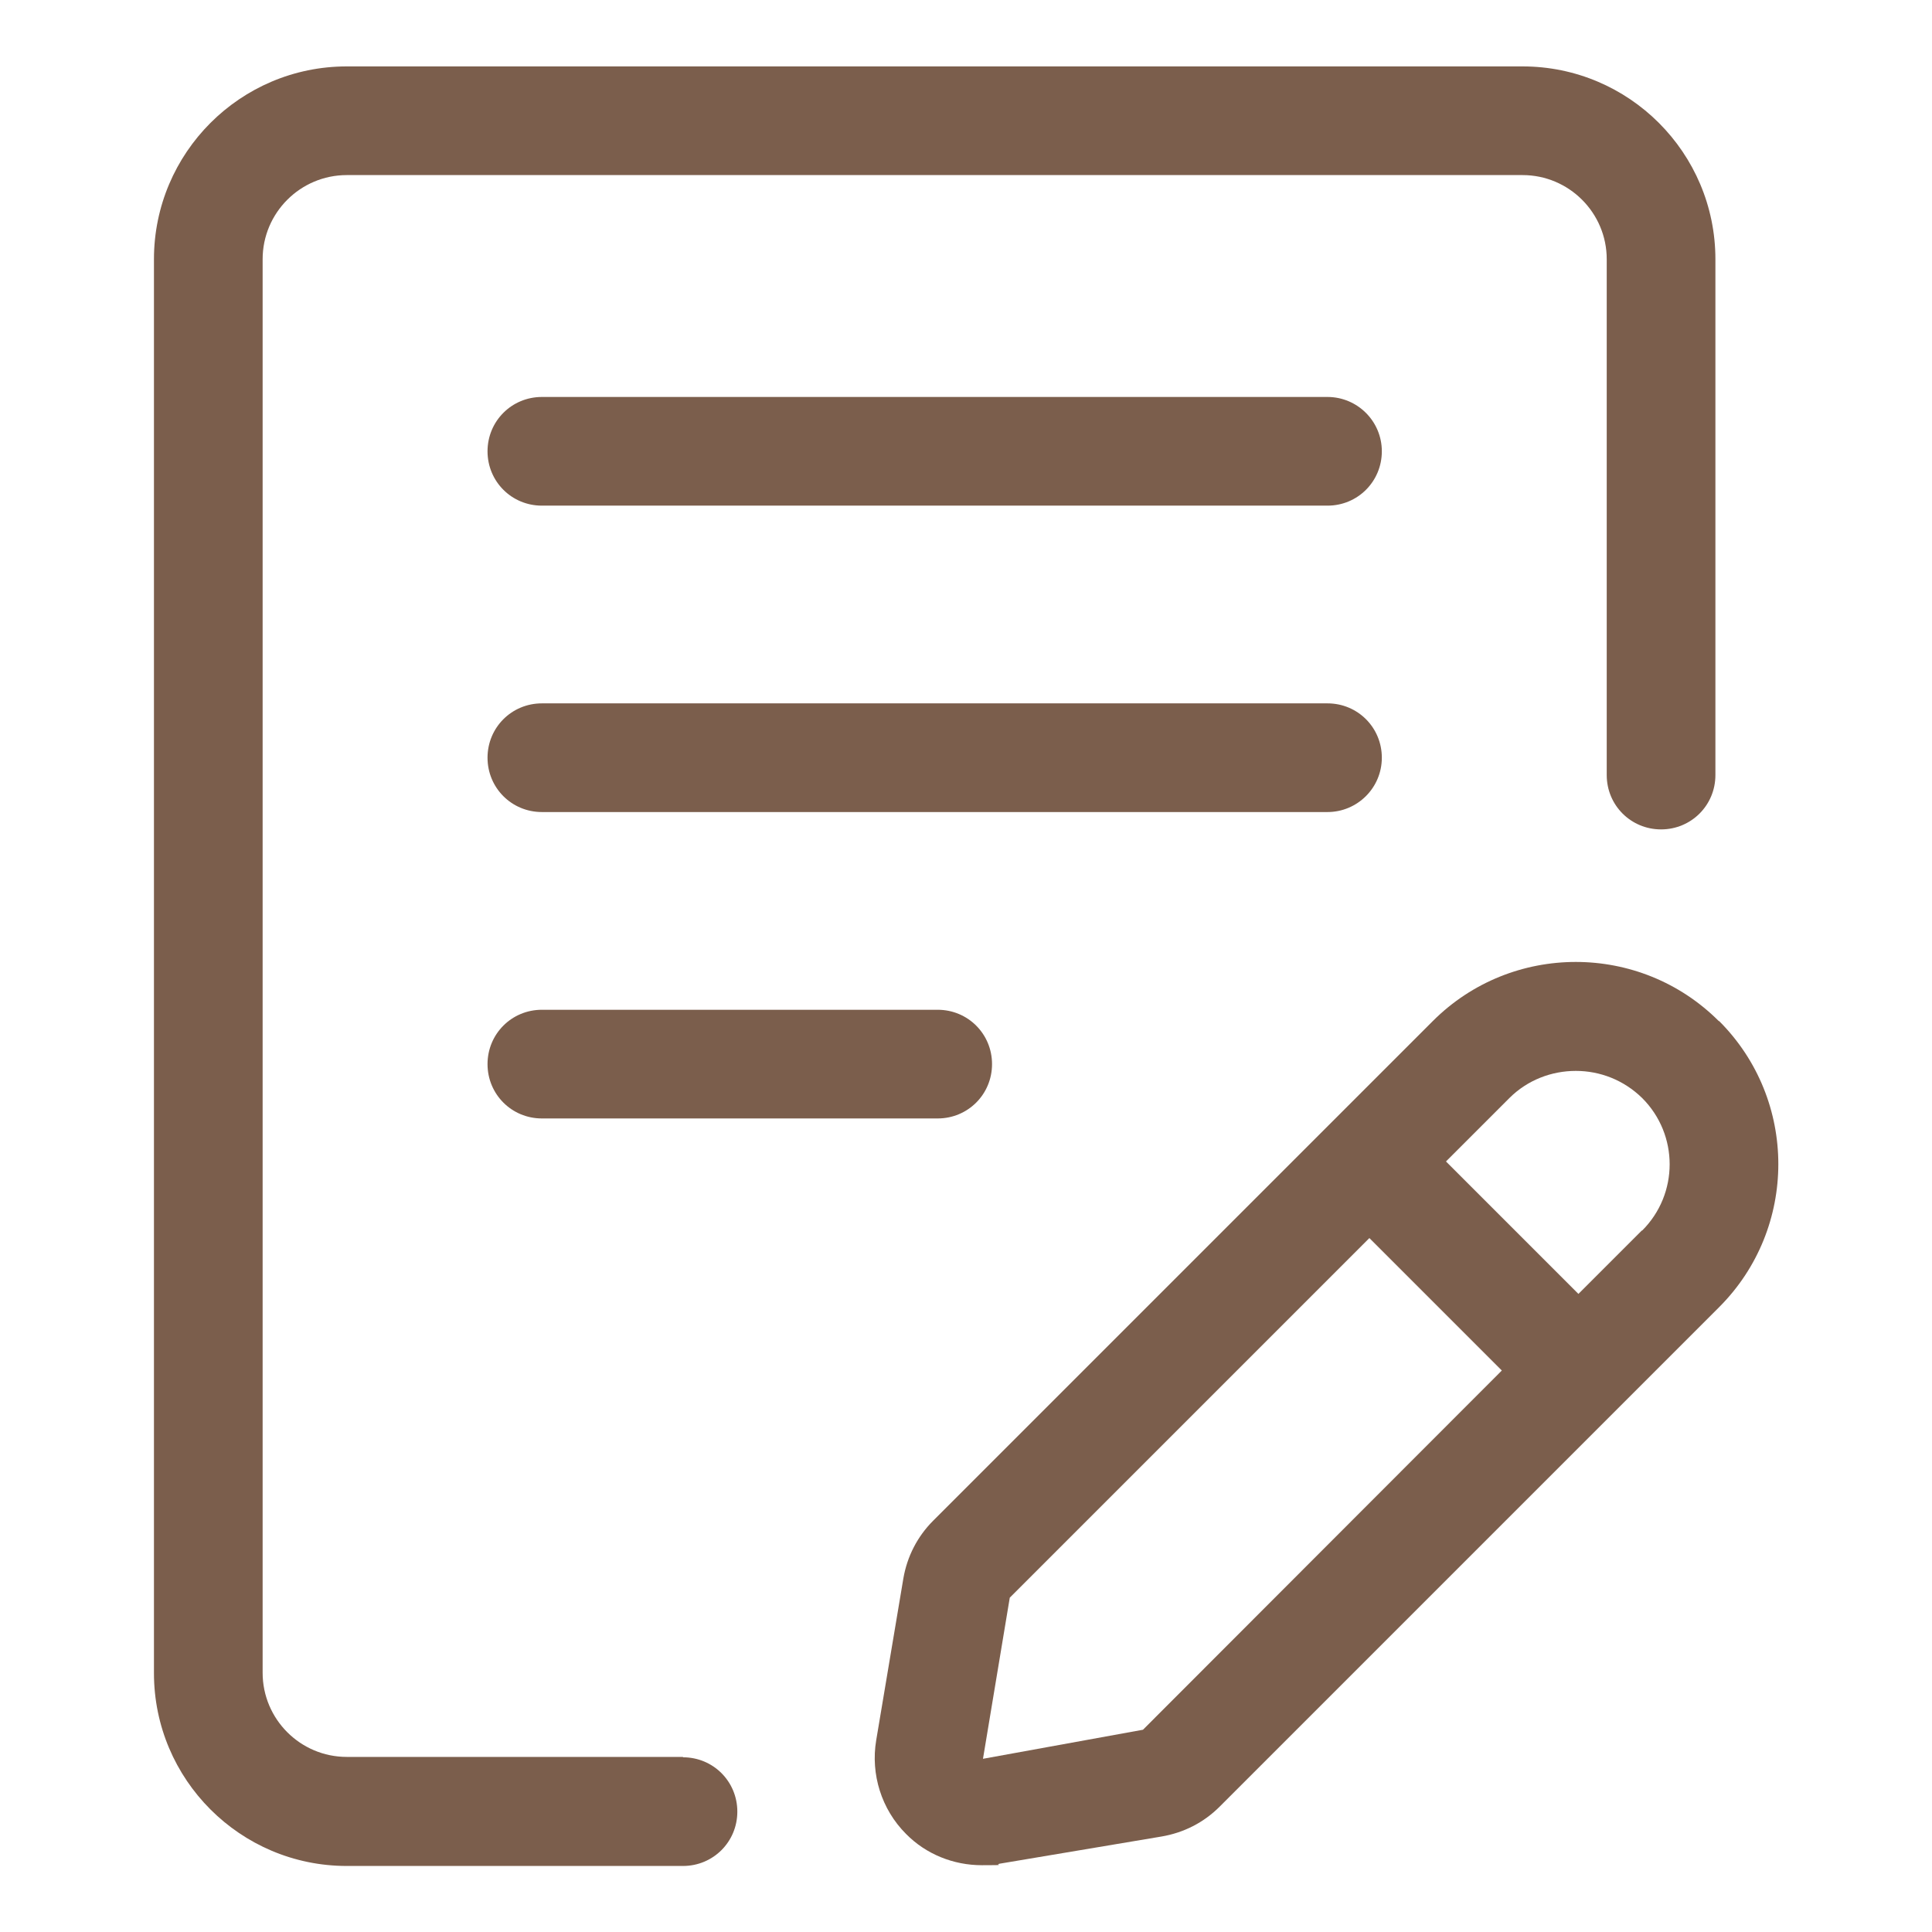 <?xml version="1.0" encoding="UTF-8"?>
<svg id="_レイヤー_1" xmlns="http://www.w3.org/2000/svg" version="1.1" viewBox="0 0 512 512">
  <!-- Generator: Adobe Illustrator 29.7.1, SVG Export Plug-In . SVG Version: 2.1.1 Build 8)  -->
  <defs>
    <style>
      .st0 {
        fill: #7b5e4c;
      }
    </style>
  </defs>
  <g id="Layer_3">
    <path class="st0" d="M351.8,105.2h-208.2c-8,0-14.4,6.4-14.4,14.4s6.4,14.4,14.4,14.4h208.2c8,0,14.4-6.4,14.4-14.4s-6.5-14.4-14.4-14.4Z"/>
    <path class="st0" d="M366.2,200.8c0-8-6.4-14.4-14.4-14.4h-208.2c-8,0-14.4,6.4-14.4,14.4s6.4,14.4,14.4,14.4h208.2c7.9,0,14.4-6.4,14.4-14.4Z"/>
    <path class="st0" d="M143.6,267.6c-8,0-14.4,6.4-14.4,14.4s6.4,14.4,14.4,14.4h104.9c8,0,14.4-6.4,14.4-14.4s-6.4-14.4-14.4-14.4h-104.9Z"/>
    <path class="st0" d="M181,465.6h-89.1c-12.3,0-22.3-10-22.3-22.3V68.7c0-12.3,10-22.3,22.3-22.3h311.6c12.3,0,22.3,10,22.3,22.3v136.7c0,8,6.4,14.4,14.4,14.4s14.4-6.4,14.4-14.4V68.7c0-28.2-22.9-51.1-51.1-51.1H91.9c-28.2,0-51.1,22.9-51.1,51.1v374.7c0,28.2,22.9,51.1,51.1,51.1h89.1c8,0,14.4-6.4,14.4-14.4s-6.4-14.4-14.4-14.4h0Z"/>
    <path class="st0" d="M455.5,270.6c-20.9-20.9-54.9-20.9-75.8,0l-132.4,132.4c-4.2,4.2-6.9,9.5-7.9,15.3l-7.2,42.9c-1.5,9,1.4,18.3,7.9,24.8,5.3,5.4,12.6,8.3,20.1,8.3s3.1-.1,4.7-.4l42.9-7.2c5.9-1,11.2-3.7,15.4-7.9l132.4-132.4c20.9-20.9,20.9-54.9,0-75.8h-.1ZM302.9,458.4l-42.4,7.7,7.1-42.7,95.3-95.3,35.1,35.1-95.1,95.2h0ZM435.1,326.1l-16.8,16.8-35.1-35.1,16.8-16.8c4.8-4.8,11.2-7.2,17.6-7.2s12.7,2.4,17.6,7.2c9.7,9.7,9.7,25.4,0,35.1h-.1Z"/>
  </g>
</svg>